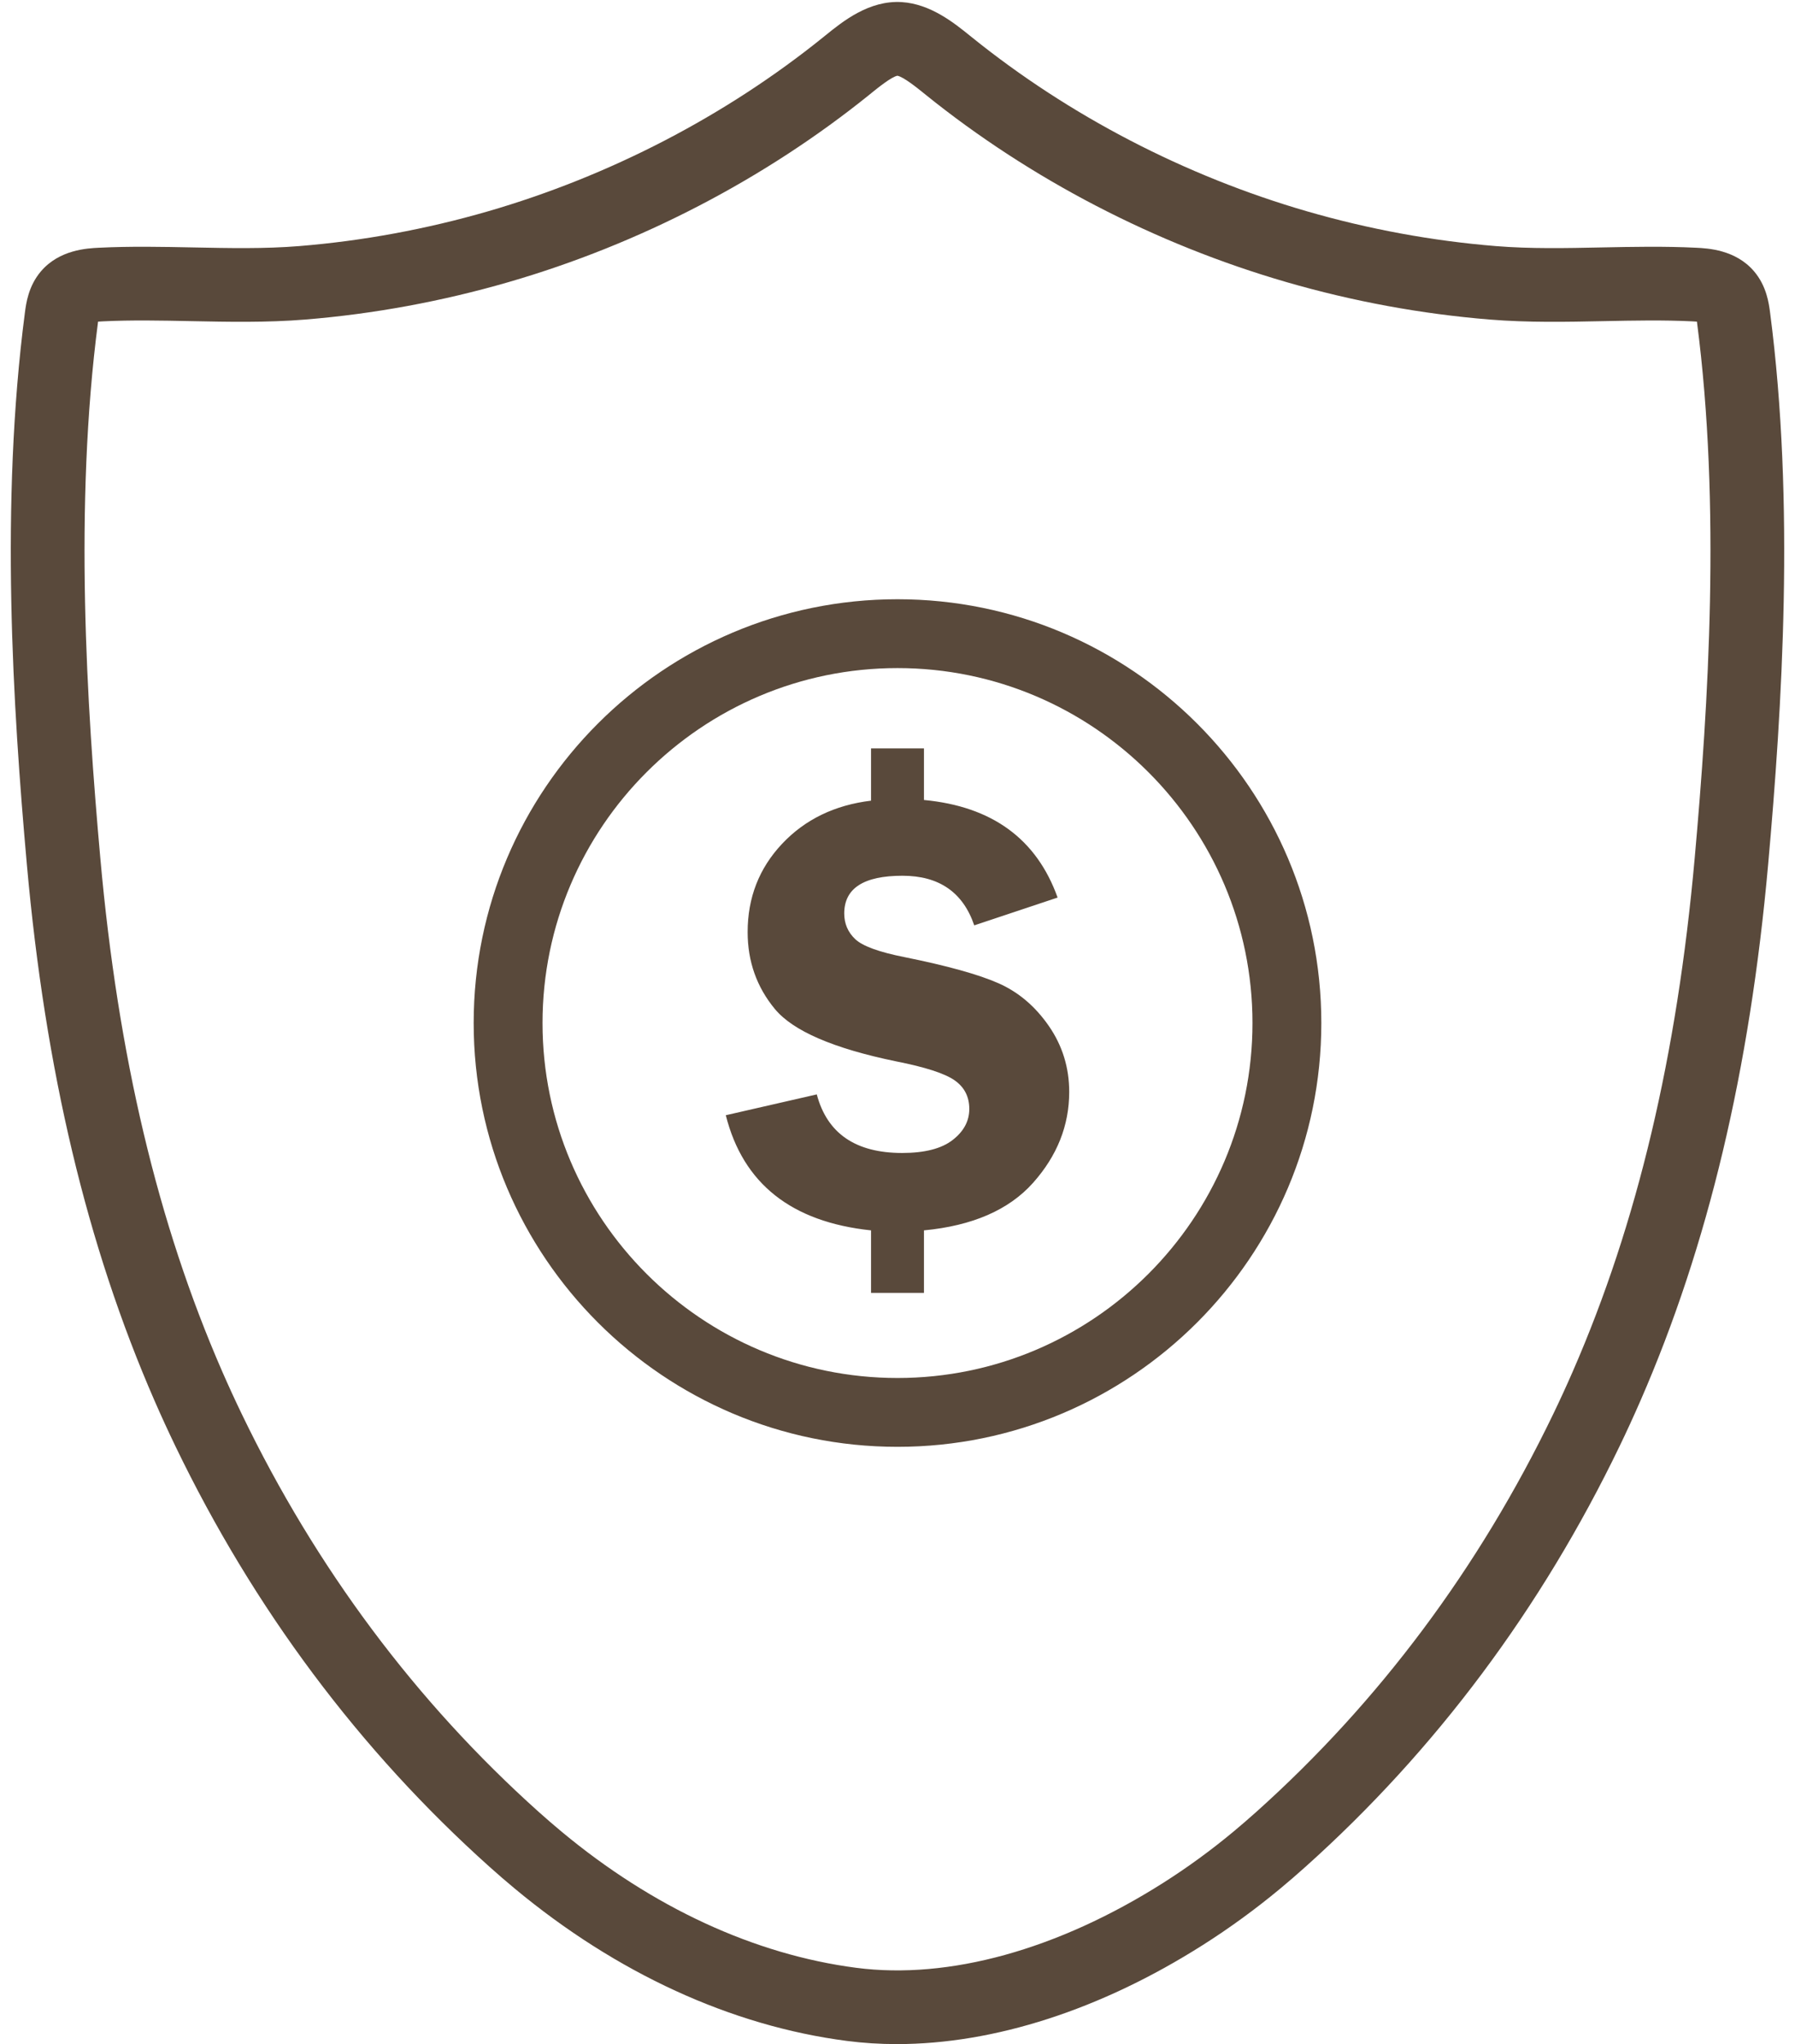 <?xml version="1.0" encoding="UTF-8" standalone="no"?><svg xmlns="http://www.w3.org/2000/svg" xmlns:xlink="http://www.w3.org/1999/xlink" fill="#000000" height="930.9" preserveAspectRatio="xMidYMid meet" version="1" viewBox="591.3 534.1 817.4 930.9" width="817.4" zoomAndPan="magnify"><g id="change1_1"><path d="M 1032.691 1039.129 C 1032.691 1044.648 1030.148 1049.371 1025.078 1053.289 C 1020.012 1057.211 1012.352 1059.172 1002.109 1059.172 C 980.918 1059.172 967.961 1050.281 963.242 1032.5 L 921.812 1041.988 C 929.648 1073.129 951.691 1090.602 987.949 1094.422 L 987.949 1122.891 L 1012.051 1122.891 L 1012.051 1094.422 C 1034.199 1092.309 1050.75 1085.09 1061.73 1072.77 C 1072.699 1060.461 1078.191 1046.66 1078.191 1031.371 C 1078.191 1020.309 1075.102 1010.301 1068.922 1001.352 C 1062.738 992.41 1055.109 985.922 1046.02 981.898 C 1036.93 977.879 1022.641 973.91 1003.16 969.98 C 991.512 967.672 984.031 964.93 980.719 961.77 C 977.402 958.609 975.746 954.719 975.746 950.102 C 975.746 938.648 984.582 932.922 1002.262 932.922 C 1018.93 932.922 1029.828 940.461 1034.949 955.52 L 1072.91 942.859 C 1063.352 916.148 1043.059 901.34 1012.051 898.422 L 1012.051 874.922 L 987.949 874.922 L 987.949 898.73 C 971.379 900.738 957.867 907.301 947.426 918.398 C 936.977 929.512 931.758 942.898 931.758 958.578 C 931.758 971.949 935.895 983.629 944.176 993.629 C 952.457 1003.629 970.859 1011.578 999.395 1017.461 C 1012.551 1020.059 1021.391 1022.91 1025.91 1026.02 C 1030.43 1029.141 1032.691 1033.512 1032.691 1039.129 Z M 1000 838.352 C 910.867 838.352 838.352 910.871 838.352 1000 C 838.352 1089.129 910.867 1161.648 1000 1161.648 C 1089.129 1161.648 1161.648 1089.129 1161.648 1000 C 1161.648 910.871 1089.129 838.352 1000 838.352 Z M 1000 1193 C 893.578 1193 807 1106.422 807 1000 C 807 893.578 893.578 807 1000 807 C 1106.422 807 1193 893.578 1193 1000 C 1193 1106.422 1106.422 1193 1000 1193 Z M 635.961 680.578 C 635.949 680.672 635.938 680.75 635.926 680.828 C 625.016 764.512 630.754 855.172 636.973 924.801 C 645.023 1014.949 663.16 1091.391 692.414 1158.5 C 695.301 1165.121 698.336 1171.73 701.434 1178.148 C 735.23 1248.23 780.719 1309.16 836.621 1359.262 C 840.121 1362.391 843.648 1365.441 847.113 1368.32 C 888.609 1402.84 934.988 1424.25 981.238 1430.262 C 1023.441 1435.738 1073.102 1421.98 1121.078 1391.52 C 1132.059 1384.551 1142.77 1376.738 1152.891 1368.32 C 1156.352 1365.441 1159.879 1362.391 1163.379 1359.262 C 1219.281 1309.16 1264.77 1248.23 1298.57 1178.148 C 1301.66 1171.73 1304.699 1165.121 1307.578 1158.5 C 1336.84 1091.391 1354.98 1014.949 1363.031 924.801 C 1369.25 855.172 1374.98 764.5 1364.07 680.828 C 1364.059 680.75 1364.051 680.672 1364.039 680.578 C 1363.469 680.539 1362.781 680.488 1361.941 680.449 C 1348.691 679.801 1335.5 680.07 1321.539 680.352 C 1304.68 680.699 1287.238 681.051 1269.73 679.629 C 1238.602 677.102 1207.441 671.359 1177.141 662.578 C 1117.41 645.27 1060.602 615.762 1012.828 577.25 L 1011.898 576.5 C 1009.148 574.27 1002.781 569.121 999.957 568.59 C 997.223 569.102 990.973 574.172 988.273 576.352 L 987.168 577.25 C 939.402 615.762 882.59 645.27 822.863 662.578 C 792.559 671.359 761.406 677.102 730.266 679.629 C 712.766 681.051 695.324 680.691 678.457 680.352 C 664.496 680.07 651.312 679.801 638.059 680.449 C 637.219 680.488 636.527 680.539 635.961 680.578 Z M 999.715 1465 C 991.969 1465 984.355 1464.52 976.91 1463.551 C 924.344 1456.73 872.035 1432.719 825.645 1394.129 C 821.863 1390.988 818.02 1387.672 814.219 1384.262 C 755.027 1331.219 706.91 1266.789 671.191 1192.738 C 667.91 1185.93 664.695 1178.93 661.641 1171.922 C 630.918 1101.441 611.91 1021.59 603.531 927.789 C 597.16 856.441 591.301 763.41 602.637 676.488 C 603.188 672.27 604.211 664.41 609.934 657.68 C 618.336 647.801 631 647.18 636.41 646.922 C 650.828 646.211 665.223 646.5 679.141 646.781 C 695.906 647.121 711.742 647.449 727.551 646.172 C 756.449 643.82 785.371 638.488 813.52 630.34 C 869.004 614.25 921.766 586.859 966.094 551.109 L 967.137 550.27 C 975.07 543.84 987.059 534.129 1001.941 535.059 C 1015.102 535.891 1025.879 544.621 1033.02 550.398 L 1033.91 551.109 C 1078.23 586.859 1130.988 614.25 1186.48 630.34 C 1214.629 638.488 1243.551 643.82 1272.449 646.172 C 1288.25 647.449 1304.09 647.129 1320.859 646.781 C 1334.781 646.5 1349.172 646.211 1363.59 646.922 C 1369 647.18 1381.672 647.801 1390.07 657.68 C 1395.789 664.41 1396.809 672.27 1397.359 676.488 C 1408.699 763.398 1402.84 856.441 1396.469 927.789 C 1388.09 1021.59 1369.078 1101.441 1338.359 1171.922 C 1335.301 1178.93 1332.09 1185.941 1328.809 1192.738 C 1293.09 1266.789 1244.969 1331.219 1185.781 1384.262 C 1181.98 1387.672 1178.141 1390.988 1174.359 1394.129 C 1163.141 1403.461 1151.27 1412.121 1139.07 1419.859 C 1092.609 1449.371 1043.98 1465 999.715 1465" fill="#59493b"/></g></svg>
